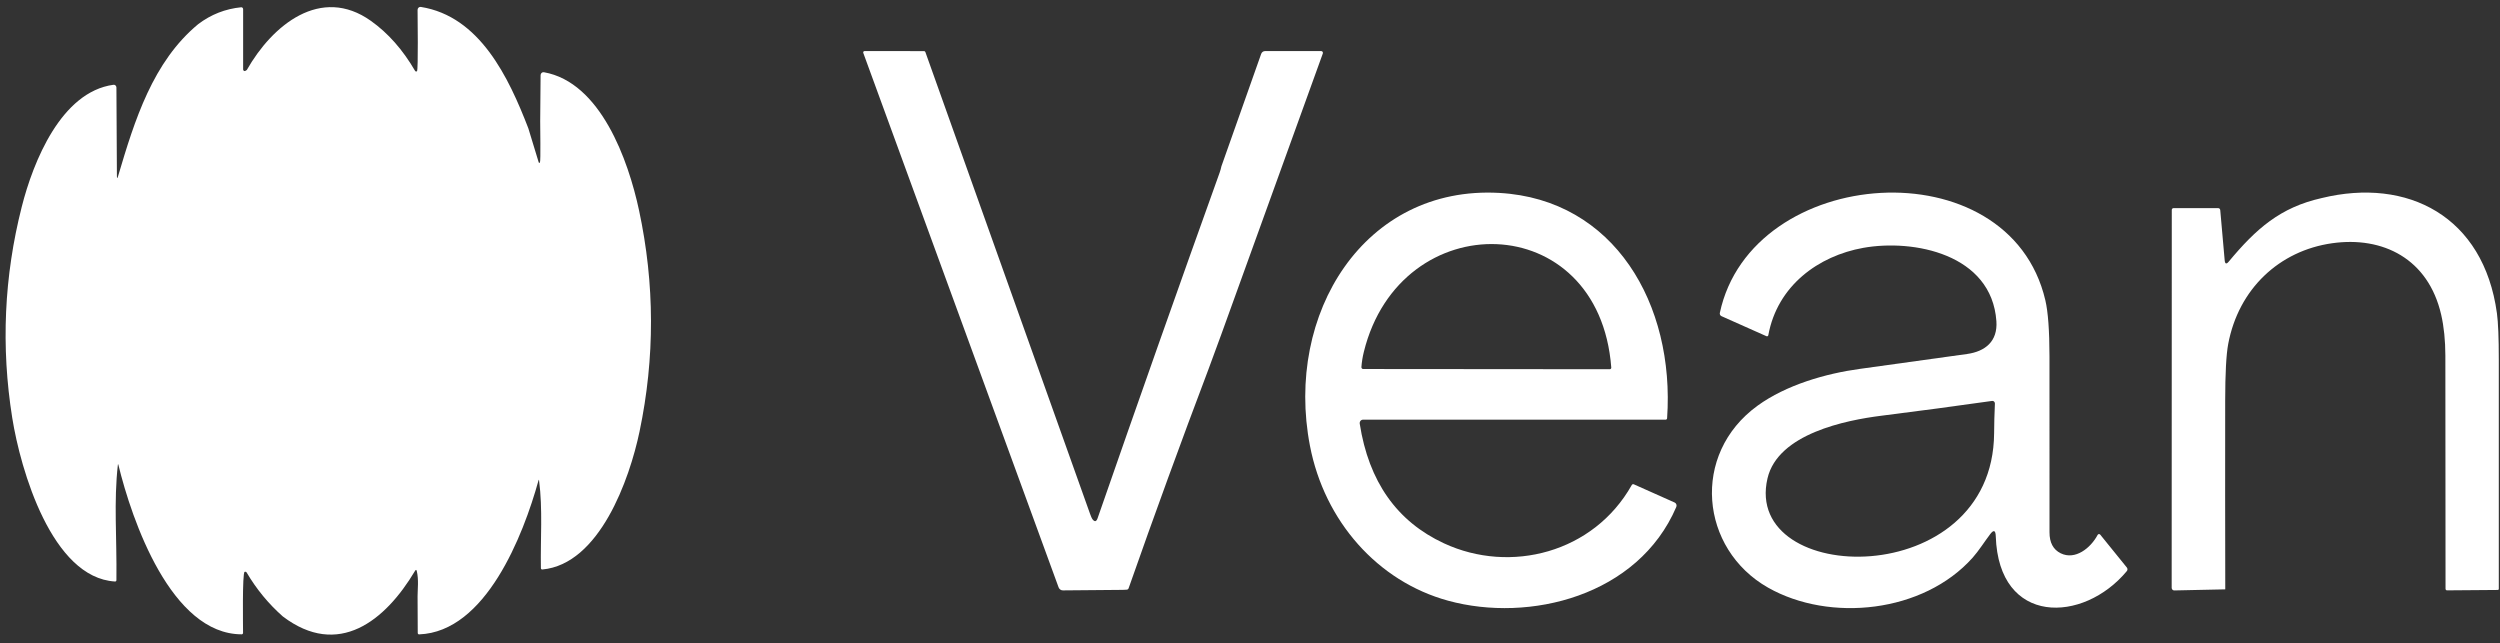 <svg width="206" height="53" viewBox="0 0 206 53" fill="none" xmlns="http://www.w3.org/2000/svg">
<rect x="0" y="0" width="206" height="53" fill="#333333" stroke="none"/>
<path d="M43.535 10.574L44.385 13.363C44.409 13.44 44.445 13.446 44.491 13.382C44.566 13.278 44.507 10.367 44.512 9.987L44.545 6.191C44.546 6.155 44.553 6.12 44.568 6.088C44.582 6.056 44.603 6.028 44.629 6.005C44.655 5.982 44.685 5.966 44.718 5.956C44.751 5.947 44.785 5.945 44.818 5.951C49.489 6.78 51.771 13.191 52.657 17.333C53.956 23.403 53.971 29.476 52.7 35.551C51.875 39.5 49.399 46.491 44.688 46.926C44.673 46.928 44.658 46.926 44.644 46.921C44.63 46.917 44.617 46.909 44.606 46.899C44.595 46.889 44.586 46.876 44.58 46.862C44.574 46.848 44.571 46.833 44.57 46.818C44.527 44.412 44.728 41.96 44.419 39.587C44.41 39.509 44.395 39.508 44.374 39.585C43.118 44.116 40.026 52.066 34.535 52.273C34.52 52.273 34.506 52.271 34.492 52.266C34.478 52.26 34.466 52.252 34.455 52.242C34.445 52.231 34.436 52.218 34.431 52.204C34.425 52.19 34.422 52.175 34.422 52.16C34.41 51.136 34.405 50.123 34.408 49.123C34.411 48.533 34.512 47.772 34.345 47.062C34.315 46.934 34.266 46.926 34.199 47.039C31.743 51.169 27.875 54.26 23.304 50.795C22.128 49.757 21.136 48.552 20.327 47.18C20.31 47.15 20.284 47.128 20.252 47.117C20.221 47.107 20.187 47.108 20.156 47.121C19.957 47.208 20.029 51.613 20.027 52.153C20.027 52.184 20.016 52.213 19.995 52.234C19.974 52.256 19.946 52.268 19.917 52.268C14.11 52.263 10.871 42.895 9.753 38.295C9.735 38.22 9.721 38.221 9.712 38.3C9.367 41.37 9.635 44.203 9.593 47.805C9.593 47.82 9.59 47.835 9.584 47.849C9.578 47.864 9.569 47.876 9.558 47.887C9.548 47.898 9.535 47.906 9.521 47.911C9.507 47.916 9.492 47.918 9.478 47.917C4.275 47.607 1.693 38.727 1.007 34.423C0.075 28.566 0.337 22.772 1.792 17.042C2.741 13.299 5.048 7.572 9.349 6.985C9.379 6.981 9.41 6.983 9.439 6.993C9.468 7.002 9.495 7.017 9.518 7.038C9.541 7.059 9.56 7.085 9.572 7.114C9.585 7.142 9.592 7.174 9.593 7.205L9.633 14.5C9.635 14.727 9.667 14.732 9.73 14.516C11.097 9.895 12.592 5.089 16.331 1.99C17.388 1.191 18.568 0.728 19.872 0.599C19.892 0.598 19.913 0.6 19.933 0.607C19.952 0.614 19.97 0.625 19.986 0.64C20.001 0.654 20.013 0.672 20.021 0.692C20.03 0.712 20.034 0.733 20.034 0.755V5.716C20.034 5.753 20.048 5.788 20.072 5.814C20.096 5.84 20.13 5.856 20.165 5.857C20.196 5.857 20.325 5.789 20.341 5.761C22.438 2.068 26.434 -1.214 30.563 1.72C31.98 2.727 33.193 4.101 34.203 5.841C34.211 5.854 34.221 5.866 34.234 5.874C34.246 5.883 34.261 5.889 34.276 5.891C34.291 5.894 34.306 5.893 34.321 5.889C34.336 5.884 34.349 5.877 34.361 5.866C34.472 5.765 34.411 1.309 34.408 0.811C34.408 0.776 34.416 0.741 34.43 0.709C34.444 0.678 34.464 0.649 34.49 0.627C34.515 0.604 34.545 0.587 34.577 0.578C34.61 0.568 34.644 0.566 34.677 0.571C39.53 1.344 41.911 6.362 43.535 10.574Z" fill="white"/>
<path d="M100.644 13.704L103.919 4.444C103.942 4.375 103.986 4.315 104.043 4.273C104.1 4.231 104.169 4.209 104.239 4.209H108.87C108.892 4.209 108.914 4.215 108.934 4.226C108.955 4.237 108.972 4.253 108.985 4.273C108.997 4.292 109.006 4.315 109.008 4.338C109.011 4.362 109.008 4.386 109 4.408L100.644 27.53L99.574 30.438C97.31 36.421 95.118 42.432 92.998 48.472C92.986 48.505 92.965 48.534 92.938 48.555C92.911 48.575 92.879 48.587 92.845 48.589L92.523 48.605L87.581 48.648C87.505 48.649 87.43 48.625 87.367 48.58C87.304 48.535 87.255 48.471 87.227 48.396L71.135 4.363C71.128 4.346 71.126 4.328 71.127 4.309C71.129 4.291 71.135 4.273 71.145 4.258C71.155 4.243 71.168 4.23 71.184 4.222C71.199 4.213 71.216 4.209 71.234 4.209L76.144 4.211C76.168 4.212 76.19 4.219 76.209 4.232C76.228 4.246 76.243 4.265 76.25 4.287C80.78 16.991 85.3 29.668 89.812 42.318C89.899 42.56 89.963 42.709 90.006 42.766C90.193 43.024 90.34 43 90.445 42.695C93.795 33.049 97.147 23.556 100.5 14.219C100.56 14.051 100.608 13.879 100.644 13.704Z" fill="white"/>
<path d="M163.985 44.023C163.531 44.623 163.045 45.392 162.543 45.956C158.486 50.502 150.772 51.303 145.69 48.422C140.084 45.24 139.309 37.43 144.821 33.431C147.184 31.715 150.452 30.776 153.272 30.393C156.211 29.991 159.149 29.583 162.086 29.169C163.575 28.961 164.619 28.134 164.503 26.467C164.115 20.926 157.673 19.683 153.534 20.423C149.843 21.085 146.458 23.534 145.71 27.618C145.707 27.636 145.7 27.652 145.69 27.666C145.68 27.68 145.667 27.692 145.652 27.7C145.637 27.708 145.621 27.712 145.604 27.713C145.588 27.714 145.571 27.71 145.556 27.703L141.844 26.049C141.797 26.027 141.757 25.989 141.734 25.941C141.71 25.892 141.703 25.837 141.714 25.784C144.319 13.554 165.555 11.989 168.537 24.744C168.761 25.701 168.874 27.235 168.877 29.349C168.885 34.186 168.885 39.023 168.879 43.86C168.878 44.709 169.185 45.286 169.8 45.59C170.996 46.179 172.271 45.16 172.846 44.075C172.856 44.056 172.871 44.04 172.888 44.028C172.906 44.016 172.926 44.008 172.947 44.006C172.967 44.004 172.988 44.008 173.008 44.016C173.028 44.024 173.045 44.037 173.059 44.054L175.252 46.763C175.285 46.804 175.304 46.856 175.303 46.911C175.303 46.965 175.284 47.017 175.25 47.058C171.664 51.379 164.691 51.575 164.451 44.186C164.435 43.687 164.28 43.632 163.985 44.023ZM145.641 39.421C143.564 48.344 164.216 48.819 164.315 35.705C164.319 34.92 164.341 34.104 164.38 33.256C164.381 33.225 164.376 33.194 164.364 33.165C164.353 33.136 164.336 33.111 164.315 33.09C164.293 33.069 164.267 33.053 164.239 33.044C164.212 33.035 164.182 33.032 164.153 33.036C161.15 33.462 158.103 33.869 155.01 34.258C152.136 34.62 146.501 35.728 145.641 39.421Z" fill="white"/>
<path d="M119.325 49.498C113.523 47.911 109.134 42.943 107.939 36.728C105.843 25.843 112.427 15.271 123.537 15.896C133.03 16.427 138.016 25.07 137.37 34.462C137.368 34.494 137.354 34.525 137.332 34.547C137.309 34.569 137.28 34.581 137.249 34.581H112.308C112.269 34.581 112.23 34.59 112.194 34.608C112.159 34.625 112.127 34.651 112.102 34.682C112.077 34.714 112.058 34.752 112.048 34.792C112.037 34.832 112.035 34.874 112.042 34.915C112.786 39.682 115.1 42.967 118.983 44.77C124.454 47.311 131.315 45.555 134.458 39.966C134.474 39.936 134.501 39.914 134.532 39.903C134.563 39.892 134.597 39.894 134.628 39.907L137.992 41.408C138.024 41.423 138.052 41.443 138.077 41.47C138.101 41.496 138.119 41.527 138.132 41.561C138.145 41.595 138.15 41.631 138.149 41.668C138.148 41.705 138.14 41.74 138.126 41.774C134.983 49.107 126.027 51.335 119.325 49.498ZM112.324 30.407L132.646 30.424C132.663 30.424 132.68 30.421 132.696 30.413C132.711 30.406 132.725 30.396 132.737 30.382C132.749 30.369 132.757 30.354 132.763 30.337C132.768 30.32 132.77 30.302 132.769 30.284C131.764 17.065 115.384 16.828 112.382 28.989C112.276 29.417 112.209 29.836 112.181 30.244C112.179 30.265 112.182 30.286 112.188 30.306C112.195 30.325 112.205 30.344 112.218 30.359C112.232 30.374 112.248 30.387 112.266 30.395C112.284 30.403 112.304 30.408 112.324 30.407Z" fill="white"/>
<path d="M183.362 48.563L179.155 48.652C179.128 48.653 179.101 48.648 179.076 48.637C179.05 48.626 179.027 48.611 179.008 48.59C178.988 48.57 178.973 48.546 178.962 48.52C178.951 48.493 178.946 48.465 178.946 48.436L178.955 17.299C178.955 17.259 178.97 17.222 178.995 17.194C179.021 17.166 179.056 17.151 179.093 17.151H182.781C182.822 17.15 182.862 17.167 182.893 17.196C182.924 17.226 182.943 17.266 182.948 17.31L183.313 21.444C183.341 21.754 183.453 21.792 183.647 21.559C185.892 18.86 187.885 17.087 191.314 16.319C198.383 14.6 204.656 17.815 205.747 25.814C205.85 26.566 205.901 27.839 205.901 29.633C205.901 35.927 205.901 42.225 205.901 48.528C205.901 48.55 205.893 48.571 205.878 48.587C205.864 48.602 205.844 48.611 205.823 48.612L201.632 48.645C201.6 48.645 201.569 48.632 201.547 48.608C201.524 48.584 201.512 48.552 201.512 48.518C201.515 42.106 201.51 35.703 201.498 29.307C201.495 28.045 201.38 26.919 201.153 25.93C200.093 21.317 196.347 19.448 192.158 20.044C187.818 20.662 184.462 23.797 183.605 28.339C183.441 29.211 183.358 30.772 183.355 33.022C183.348 38.2 183.35 43.38 183.362 48.563Z" fill="white"/>
</svg>
